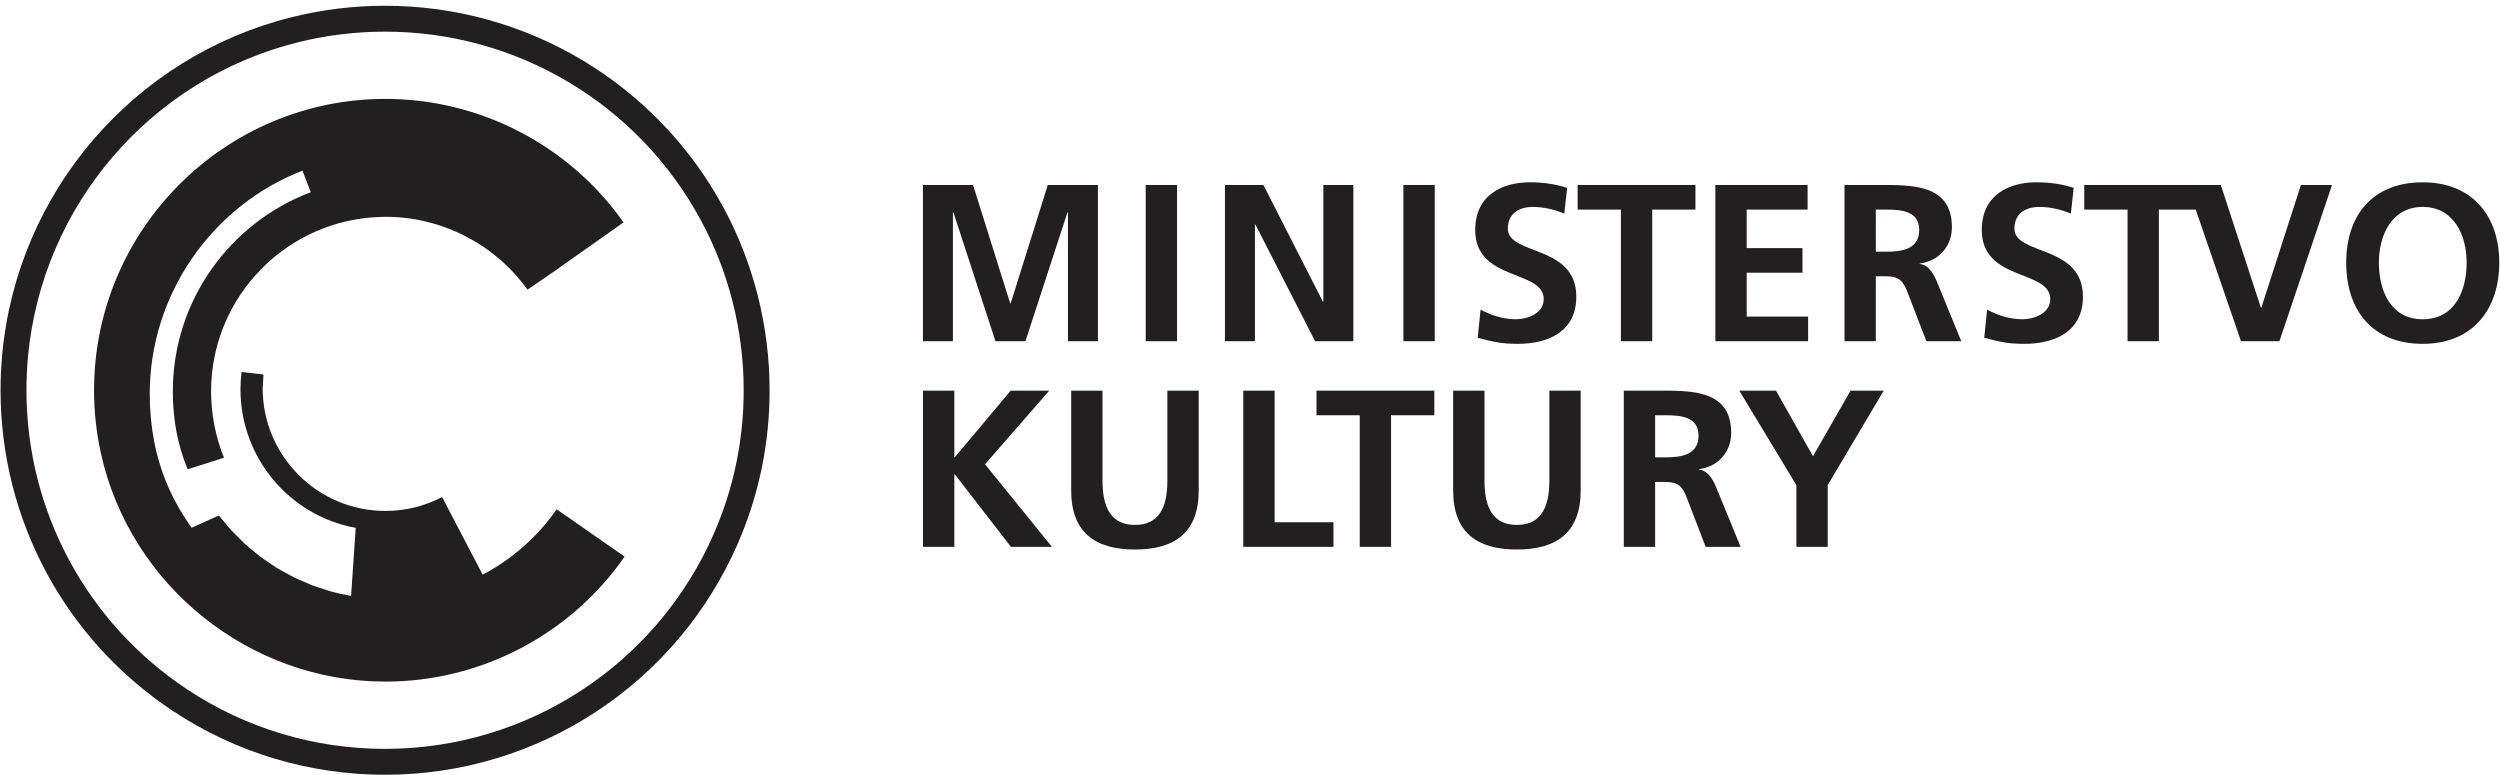 <?xml version="1.0" encoding="UTF-8" standalone="no"?>
<svg xmlns="http://www.w3.org/2000/svg" xmlns:xlink="http://www.w3.org/1999/xlink" xmlns:serif="http://www.serif.com/" width="400" height="124" viewBox="0 0 1667 517" version="1.1" xml:space="preserve" style="fill-rule:evenodd;clip-rule:evenodd;stroke-linejoin:round;stroke-miterlimit:2;">
    <g transform="matrix(4.167,0,0,4.167,0,0)">
        <g transform="matrix(1.708,0,0,1.708,0,-0.651)">
            <path d="M86.454,17.719L91.152,17.719L94.633,28.817L94.677,28.817L98.158,17.719L102.855,17.719L102.855,32.362L100.046,32.362L100.046,20.28L100.002,20.28L96.062,32.362L93.252,32.362L89.309,20.28L89.265,20.323L89.265,32.362L86.454,32.362L86.454,17.719Z" style="fill:rgb(35,31,32);fill-rule:nonzero;"></path>
        </g>
        <g transform="matrix(1.708,0,0,1.708,0,-0.651)">
            <rect x="107.335" y="17.719" width="2.936" height="14.643" style="fill:rgb(35,31,32);fill-rule:nonzero;"></rect>
        </g>
        <g transform="matrix(1.708,0,0,1.708,0,-0.651)">
            <path d="M114.759,17.719L118.368,17.719L123.948,28.668L123.985,28.668L123.985,17.719L126.798,17.719L126.798,32.362L123.212,32.362L117.611,21.413L117.574,21.413L117.574,32.362L114.759,32.362L114.759,17.719Z" style="fill:rgb(35,31,32);fill-rule:nonzero;"></path>
        </g>
        <g transform="matrix(1.708,0,0,1.708,0,-0.651)">
            <rect x="131.489" y="17.719" width="2.936" height="14.643" style="fill:rgb(35,31,32);fill-rule:nonzero;"></rect>
        </g>
        <g transform="matrix(1.708,0,0,1.708,0,-0.651)">
            <path d="M146.565,20.405C145.64,20.008 144.614,19.776 143.587,19.776C142.579,19.776 141.278,20.215 141.278,21.811C141.278,24.35 147.696,23.278 147.696,28.188C147.696,31.395 145.161,32.61 142.2,32.61C140.608,32.61 139.897,32.407 138.45,32.047L138.722,29.405C139.729,29.95 140.88,30.305 142.036,30.305C143.144,30.305 144.64,29.741 144.64,28.418C144.64,25.627 138.218,26.782 138.218,21.936C138.218,18.664 140.757,17.467 143.333,17.467C144.597,17.467 145.767,17.637 146.839,17.993L146.565,20.405Z" style="fill:rgb(35,31,32);fill-rule:nonzero;"></path>
        </g>
        <g transform="matrix(1.708,0,0,1.708,0,-0.651)">
            <path d="M151.874,20.026L147.821,20.026L147.821,17.719L158.862,17.719L158.862,20.026L154.81,20.026L154.81,32.362L151.874,32.362L151.874,20.026Z" style="fill:rgb(35,31,32);fill-rule:nonzero;"></path>
        </g>
        <g transform="matrix(1.708,0,0,1.708,0,-0.651)">
            <path d="M160.728,17.719L169.374,17.719L169.374,20.026L163.665,20.026L163.665,23.637L168.894,23.637L168.894,25.942L163.665,25.942L163.665,30.055L169.421,30.055L169.421,32.362L160.728,32.362L160.728,17.719Z" style="fill:rgb(35,31,32);fill-rule:nonzero;"></path>
        </g>
        <g transform="matrix(1.708,0,0,1.708,0,-0.651)">
            <path d="M175.767,23.973L176.733,23.973C178.181,23.973 179.835,23.762 179.835,21.936C179.835,20.174 178.2,20.026 176.733,20.026L175.767,20.026L175.767,23.973ZM172.833,17.719L175.997,17.719C179.144,17.719 182.899,17.616 182.899,21.684C182.899,23.405 181.745,24.832 179.88,25.081L179.88,25.125C180.673,25.186 181.138,25.983 181.433,26.635L183.778,32.362L180.509,32.362L178.745,27.789C178.325,26.698 177.95,26.278 176.71,26.278L175.767,26.278L175.767,32.362L172.833,32.362L172.833,17.719Z" style="fill:rgb(35,31,32);fill-rule:nonzero;"></path>
        </g>
        <g transform="matrix(1.708,0,0,1.708,0,-0.651)">
            <path d="M194.048,20.405C193.124,20.008 192.095,19.776 191.067,19.776C190.058,19.776 188.759,20.215 188.759,21.811C188.759,24.35 195.181,23.278 195.181,28.188C195.181,31.395 192.642,32.61 189.683,32.61C188.089,32.61 187.374,32.407 185.929,32.047L186.2,29.405C187.208,29.95 188.362,30.305 189.513,30.305C190.626,30.305 192.118,29.741 192.118,28.418C192.118,25.627 185.698,26.782 185.698,21.936C185.698,18.664 188.233,17.467 190.815,17.467C192.075,17.467 193.247,17.637 194.317,17.993L194.048,20.405Z" style="fill:rgb(35,31,32);fill-rule:nonzero;"></path>
        </g>
        <g transform="matrix(1.708,0,0,1.708,0,-0.651)">
            <path d="M199.362,20.026L195.304,20.026L195.304,17.719L206.351,17.719L206.351,20.026L202.298,20.026L202.298,32.362L199.362,32.362L199.362,20.026Z" style="fill:rgb(35,31,32);fill-rule:nonzero;"></path>
        </g>
        <g transform="matrix(1.708,0,0,1.708,0,-0.651)">
            <path d="M204.96,17.719L208.103,17.719L211.858,29.213L211.903,29.213L215.614,17.719L218.528,17.719L213.599,32.362L209.993,32.362L204.96,17.719Z" style="fill:rgb(35,31,32);fill-rule:nonzero;"></path>
        </g>
        <g transform="matrix(1.708,0,0,1.708,0,-0.651)">
            <path d="M227.03,30.305C230.03,30.305 231.144,27.643 231.144,24.998C231.144,22.42 229.946,19.776 227.03,19.776C224.118,19.776 222.921,22.42 222.921,24.998C222.921,27.643 224.03,30.305 227.03,30.305ZM227.03,17.467C231.626,17.467 234.204,20.577 234.204,24.998C234.204,29.422 231.665,32.61 227.03,32.61C222.335,32.61 219.856,29.487 219.856,24.998C219.856,20.512 222.372,17.467 227.03,17.467Z" style="fill:rgb(35,31,32);fill-rule:nonzero;"></path>
        </g>
        <g transform="matrix(1.708,0,0,1.708,0,-0.651)">
            <path d="M86.46,36.997L89.398,36.997L89.398,43.289L94.683,36.997L98.294,36.997L92.275,43.897L98.544,51.637L94.703,51.637L89.444,44.842L89.398,44.842L89.398,51.637L86.46,51.637L86.46,36.997Z" style="fill:rgb(35,31,32);fill-rule:nonzero;"></path>
        </g>
        <g transform="matrix(1.708,0,0,1.708,0,-0.651)">
            <path d="M100.35,36.997L103.285,36.997L103.285,45.45C103.285,47.944 104.084,49.581 106.33,49.581C108.571,49.581 109.365,47.944 109.365,45.45L109.365,36.997L112.303,36.997L112.303,46.35C112.303,50.274 110.08,51.887 106.33,51.887C102.571,51.887 100.35,50.274 100.35,46.35L100.35,36.997Z" style="fill:rgb(35,31,32);fill-rule:nonzero;"></path>
        </g>
        <g transform="matrix(1.708,0,0,1.708,0,-0.651)">
            <path d="M116.48,36.997L119.419,36.997L119.419,49.331L124.933,49.331L124.933,51.637L116.48,51.637L116.48,36.997Z" style="fill:rgb(35,31,32);fill-rule:nonzero;"></path>
        </g>
        <g transform="matrix(1.708,0,0,1.708,0,-0.651)">
            <path d="M127.396,39.303L123.343,39.303L123.343,36.997L134.388,36.997L134.388,39.303L130.332,39.303L130.332,51.637L127.396,51.637L127.396,39.303Z" style="fill:rgb(35,31,32);fill-rule:nonzero;"></path>
        </g>
        <g transform="matrix(1.708,0,0,1.708,0,-0.651)">
            <path d="M136.151,36.997L139.089,36.997L139.089,45.45C139.089,47.944 139.88,49.581 142.124,49.581C144.37,49.581 145.169,47.944 145.169,45.45L145.169,36.997L148.104,36.997L148.104,46.35C148.104,50.274 145.88,51.887 142.124,51.887C138.372,51.887 136.151,50.274 136.151,46.35L136.151,36.997Z" style="fill:rgb(35,31,32);fill-rule:nonzero;"></path>
        </g>
        <g transform="matrix(1.708,0,0,1.708,0,-0.651)">
            <path d="M155.083,43.248L156.044,43.248C157.493,43.248 159.151,43.038 159.151,41.211C159.151,39.45 157.515,39.303 156.044,39.303L155.083,39.303L155.083,43.248ZM152.146,36.997L155.313,36.997C158.46,36.997 162.212,36.891 162.212,40.959C162.212,42.68 161.056,44.108 159.192,44.356L159.192,44.401C159.993,44.461 160.45,45.26 160.745,45.911L163.095,51.637L159.821,51.637L158.062,47.065C157.642,45.973 157.265,45.555 156.024,45.555L155.083,45.555L155.083,51.637L152.146,51.637L152.146,36.997Z" style="fill:rgb(35,31,32);fill-rule:nonzero;"></path>
        </g>
        <g transform="matrix(1.708,0,0,1.708,0,-0.651)">
            <path d="M168.319,45.848L162.97,36.997L166.411,36.997L169.88,43.141L173.401,36.997L176.509,36.997L171.259,45.848L171.259,51.637L168.319,51.637L168.319,45.848Z" style="fill:rgb(35,31,32);fill-rule:nonzero;"></path>
        </g>
        <g transform="matrix(1.708,0,0,1.708,0,-0.651)">
            <path d="M66.866,50.379C61.52,62.647 49.421,70.573 36.042,70.573C29.425,70.573 23.025,68.653 17.532,65.024C8.075,58.772 2.428,48.282 2.428,36.961C2.428,35.914 2.478,34.858 2.57,33.823C3.886,19.639 14.054,7.791 27.881,4.344C30.535,3.684 33.279,3.348 36.042,3.348C48.377,3.348 59.701,10.088 65.595,20.942C68.251,25.827 69.653,31.366 69.653,36.961C69.653,41.625 68.714,46.139 66.866,50.379ZM67.73,19.78C61.41,8.145 49.265,0.92 36.042,0.92C33.082,0.92 30.139,1.28 27.293,1.991C12.468,5.686 1.563,18.389 0.154,33.6L0.155,33.6C0.05,34.706 0,35.836 0,36.961C0,49.1 6.053,60.346 16.193,67.047C22.086,70.942 28.948,73 36.042,73C50.384,73 63.36,64.5 69.094,51.348C71.076,46.801 72.082,41.961 72.082,36.961C72.082,30.961 70.575,25.02 67.73,19.78Z" style="fill:rgb(35,31,32);fill-rule:nonzero;"></path>
        </g>
        <g transform="matrix(1.708,0,0,1.708,0,-0.651)">
            <path d="M52.126,48.118C50.309,50.723 47.917,52.807 45.19,54.247L41.383,46.967C39.732,47.832 37.943,48.27 36.062,48.27C29.724,48.27 24.569,43.114 24.569,36.776L24.643,35.479L22.588,35.248C22.524,35.78 22.487,36.321 22.487,36.868C22.487,43.245 27.03,48.709 33.289,49.858L32.856,56.237C32.228,56.129 31.609,55.993 31,55.827C30.765,55.762 30.541,55.674 30.308,55.602C29.939,55.487 29.566,55.377 29.205,55.241C28.948,55.143 28.703,55.022 28.451,54.914C28.127,54.774 27.798,54.645 27.483,54.489C27.229,54.364 26.987,54.217 26.739,54.081C26.439,53.916 26.135,53.76 25.846,53.581C25.601,53.43 25.37,53.26 25.132,53.098C24.854,52.909 24.572,52.727 24.304,52.524C24.073,52.35 23.856,52.157 23.633,51.971C23.377,51.76 23.115,51.553 22.87,51.329C22.654,51.131 22.454,50.918 22.248,50.711C22.013,50.479 21.775,50.248 21.552,50.002C21.354,49.784 21.172,49.551 20.985,49.323C20.811,49.114 20.626,48.914 20.461,48.698L20.452,48.702L17.911,49.85C16.09,47.301 14.955,44.635 14.395,41.743C14.122,40.311 13.983,38.823 13.983,37.27C13.983,28.088 19.736,19.694 28.299,16.381L29.077,18.397C21.53,21.243 16.147,28.534 16.147,37.065C16.147,39.655 16.568,41.991 17.534,44.368L17.938,44.241L20.942,43.286C20.151,41.334 19.732,39.19 19.732,37.065C19.732,28.178 26.855,20.924 35.693,20.713C35.828,20.707 35.959,20.702 36.094,20.702C41.348,20.702 46.32,23.256 49.388,27.53L52.35,25.504C52.348,25.502 52.345,25.5 52.341,25.497L58.393,21.225C53.279,13.979 44.933,9.651 36.072,9.651C21.015,9.651 8.764,21.903 8.764,36.961C8.764,38.942 8.978,40.92 9.398,42.84C12.126,55.256 23.341,64.268 36.072,64.268C45.002,64.268 53.385,59.889 58.495,52.553L52.126,48.118Z" style="fill:rgb(35,31,32);fill-rule:nonzero;"></path>
        </g>
    </g>
</svg>
